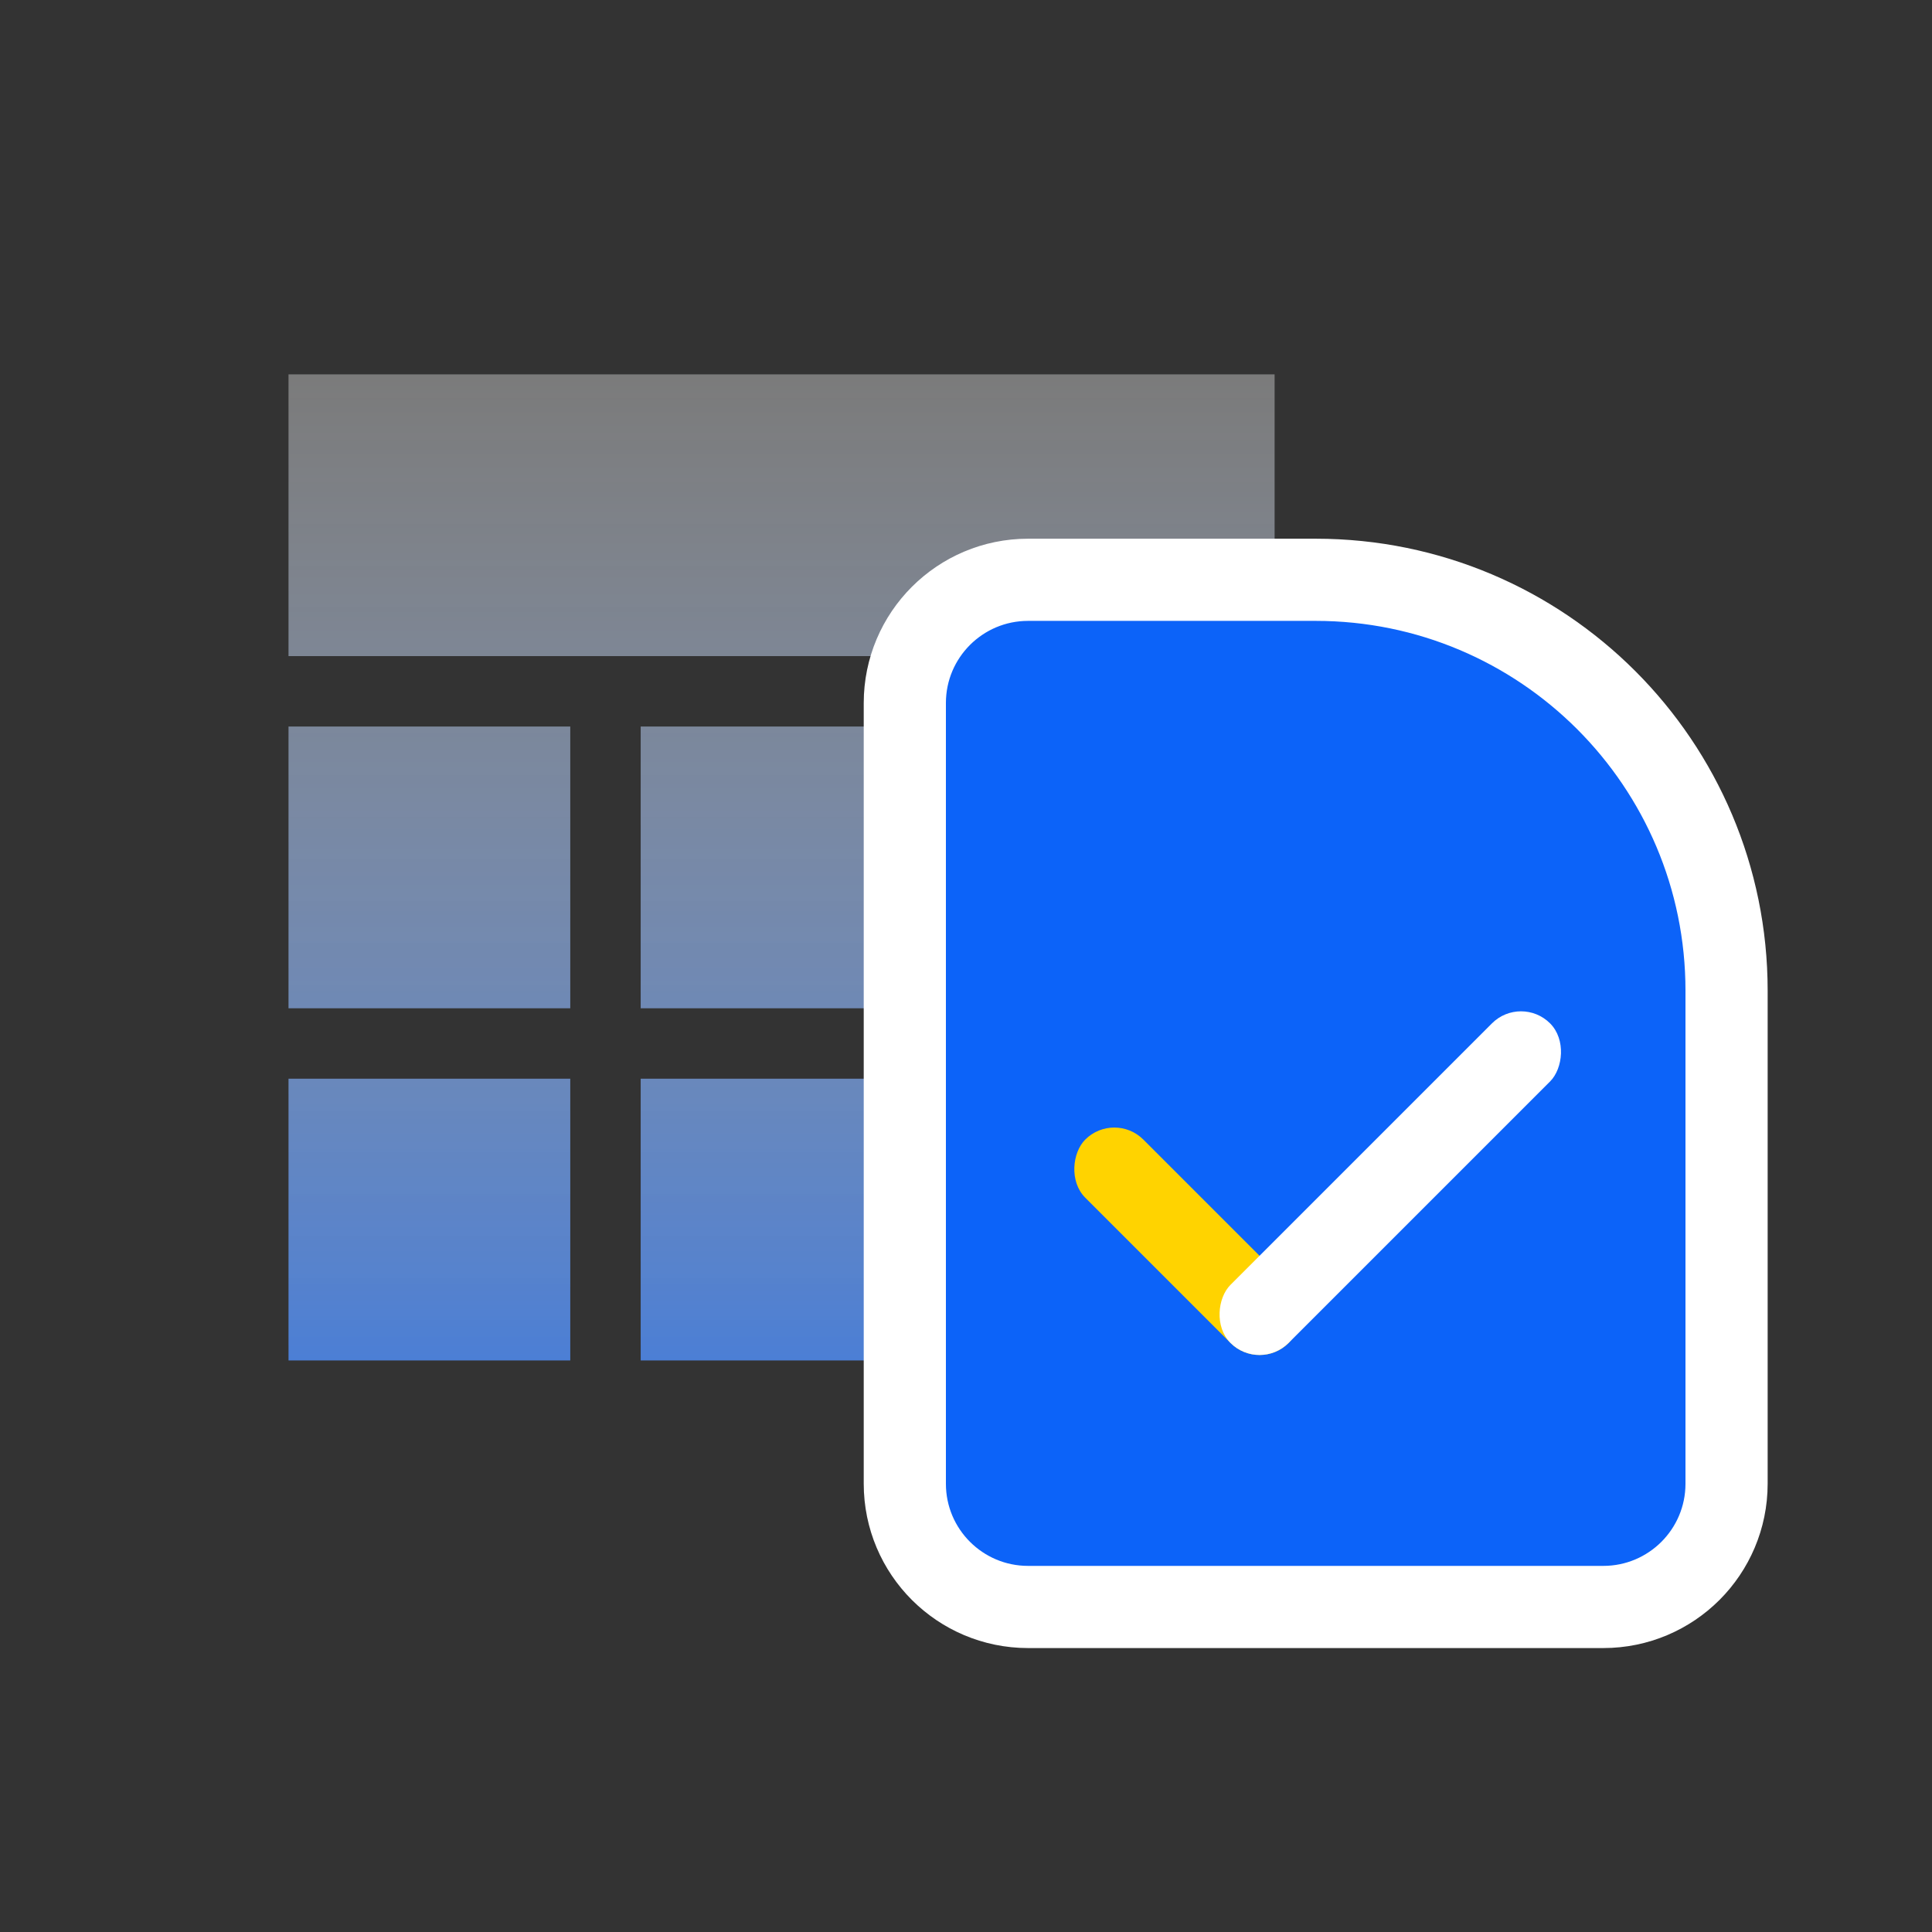 <?xml version="1.0" encoding="UTF-8"?>
<svg width="60px" height="60px" viewBox="0 0 60 60" version="1.1" xmlns="http://www.w3.org/2000/svg" xmlns:xlink="http://www.w3.org/1999/xlink">
    <rect x="0" y="0" width="60" height="60" fill="#333333" stroke="none"/>
    <title>电子工资单-案例icon03</title>
    <defs>
        <linearGradient x1="50%" y1="0%" x2="50%" y2="139.892%" id="linearGradient-1">
            <stop stop-color="#FFFFFF" stop-opacity="0.35" offset="0%"></stop>
            <stop stop-color="#0B63F8" offset="99.989%"></stop>
        </linearGradient>
    </defs>
    <g id="产品介绍页定" stroke="none" stroke-width="1" fill="none" fill-rule="evenodd">
        <g id="案例3" transform="translate(-157, -167)">
            <g id="电子工资单icon" transform="translate(157, 167)">
                <g id="编组-4" transform="translate(0.652, 1.957)">
                    <g id="表格" transform="translate(7.656, 5.104)" fill-rule="nonzero">
                        <rect id="矩形" fill="#000000" opacity="0" x="0" y="0" width="30.624" height="30.624"></rect>
                        <path d="M9.402,26.439 L9.402,35.189 L0.652,35.189 L0.652,26.439 L9.402,26.439 Z M20.339,26.439 L20.339,35.189 L11.589,35.189 L11.589,26.439 L20.339,26.439 Z M31.276,26.439 L31.276,35.189 L22.526,35.189 L22.526,26.439 L31.276,26.439 Z M9.402,15.502 L9.402,24.252 L0.652,24.252 L0.652,15.502 L9.402,15.502 Z M20.339,15.502 L20.339,24.252 L11.589,24.252 L11.589,15.502 L20.339,15.502 Z M31.276,15.502 L31.276,24.252 L22.526,24.252 L22.526,15.502 L31.276,15.502 Z M31.276,4.565 L31.276,13.315 L0.652,13.315 L0.652,4.565 L31.276,4.565 Z" id="形状结合" fill="url(#linearGradient-1)"></path>
                    </g>
                    <path d="M40.208,16.049 C43.731,16.049 46.921,17.477 49.231,19.786 C51.54,22.096 52.968,25.286 52.968,28.809 L52.968,28.809 L52.968,44.121 C52.968,45.178 52.539,46.135 51.847,46.828 C51.154,47.52 50.197,47.949 49.14,47.949 L49.14,47.949 L31.276,47.949 C30.219,47.949 29.262,47.52 28.569,46.828 C27.876,46.135 27.448,45.178 27.448,44.121 L27.448,44.121 L27.448,19.877 C27.448,18.82 27.876,17.863 28.569,17.17 C29.262,16.478 30.219,16.049 31.276,16.049 L31.276,16.049 Z" id="矩形" stroke="#FFFFFF" stroke-width="2.552" fill="#0C63F9"></path>
                    <g id="编组-18" transform="translate(39.977, 34.333) rotate(-345) translate(-39.977, -34.333) translate(31.977, 27.333)">
                        <rect id="矩形" fill="#FFD300" transform="translate(4.945, 10.157) rotate(-330) translate(-4.945, -10.157) " x="0.479" y="8.881" width="8.932" height="2.552" rx="1.276"></rect>
                        <rect id="矩形" fill="#FFFFFF" transform="translate(10.578, 6.779) rotate(-330) translate(-10.578, -6.779) " x="9.302" y="-0.239" width="2.552" height="14.036" rx="1.276"></rect>
                    </g>
                </g>
            </g>
        </g>
    </g>
</svg>